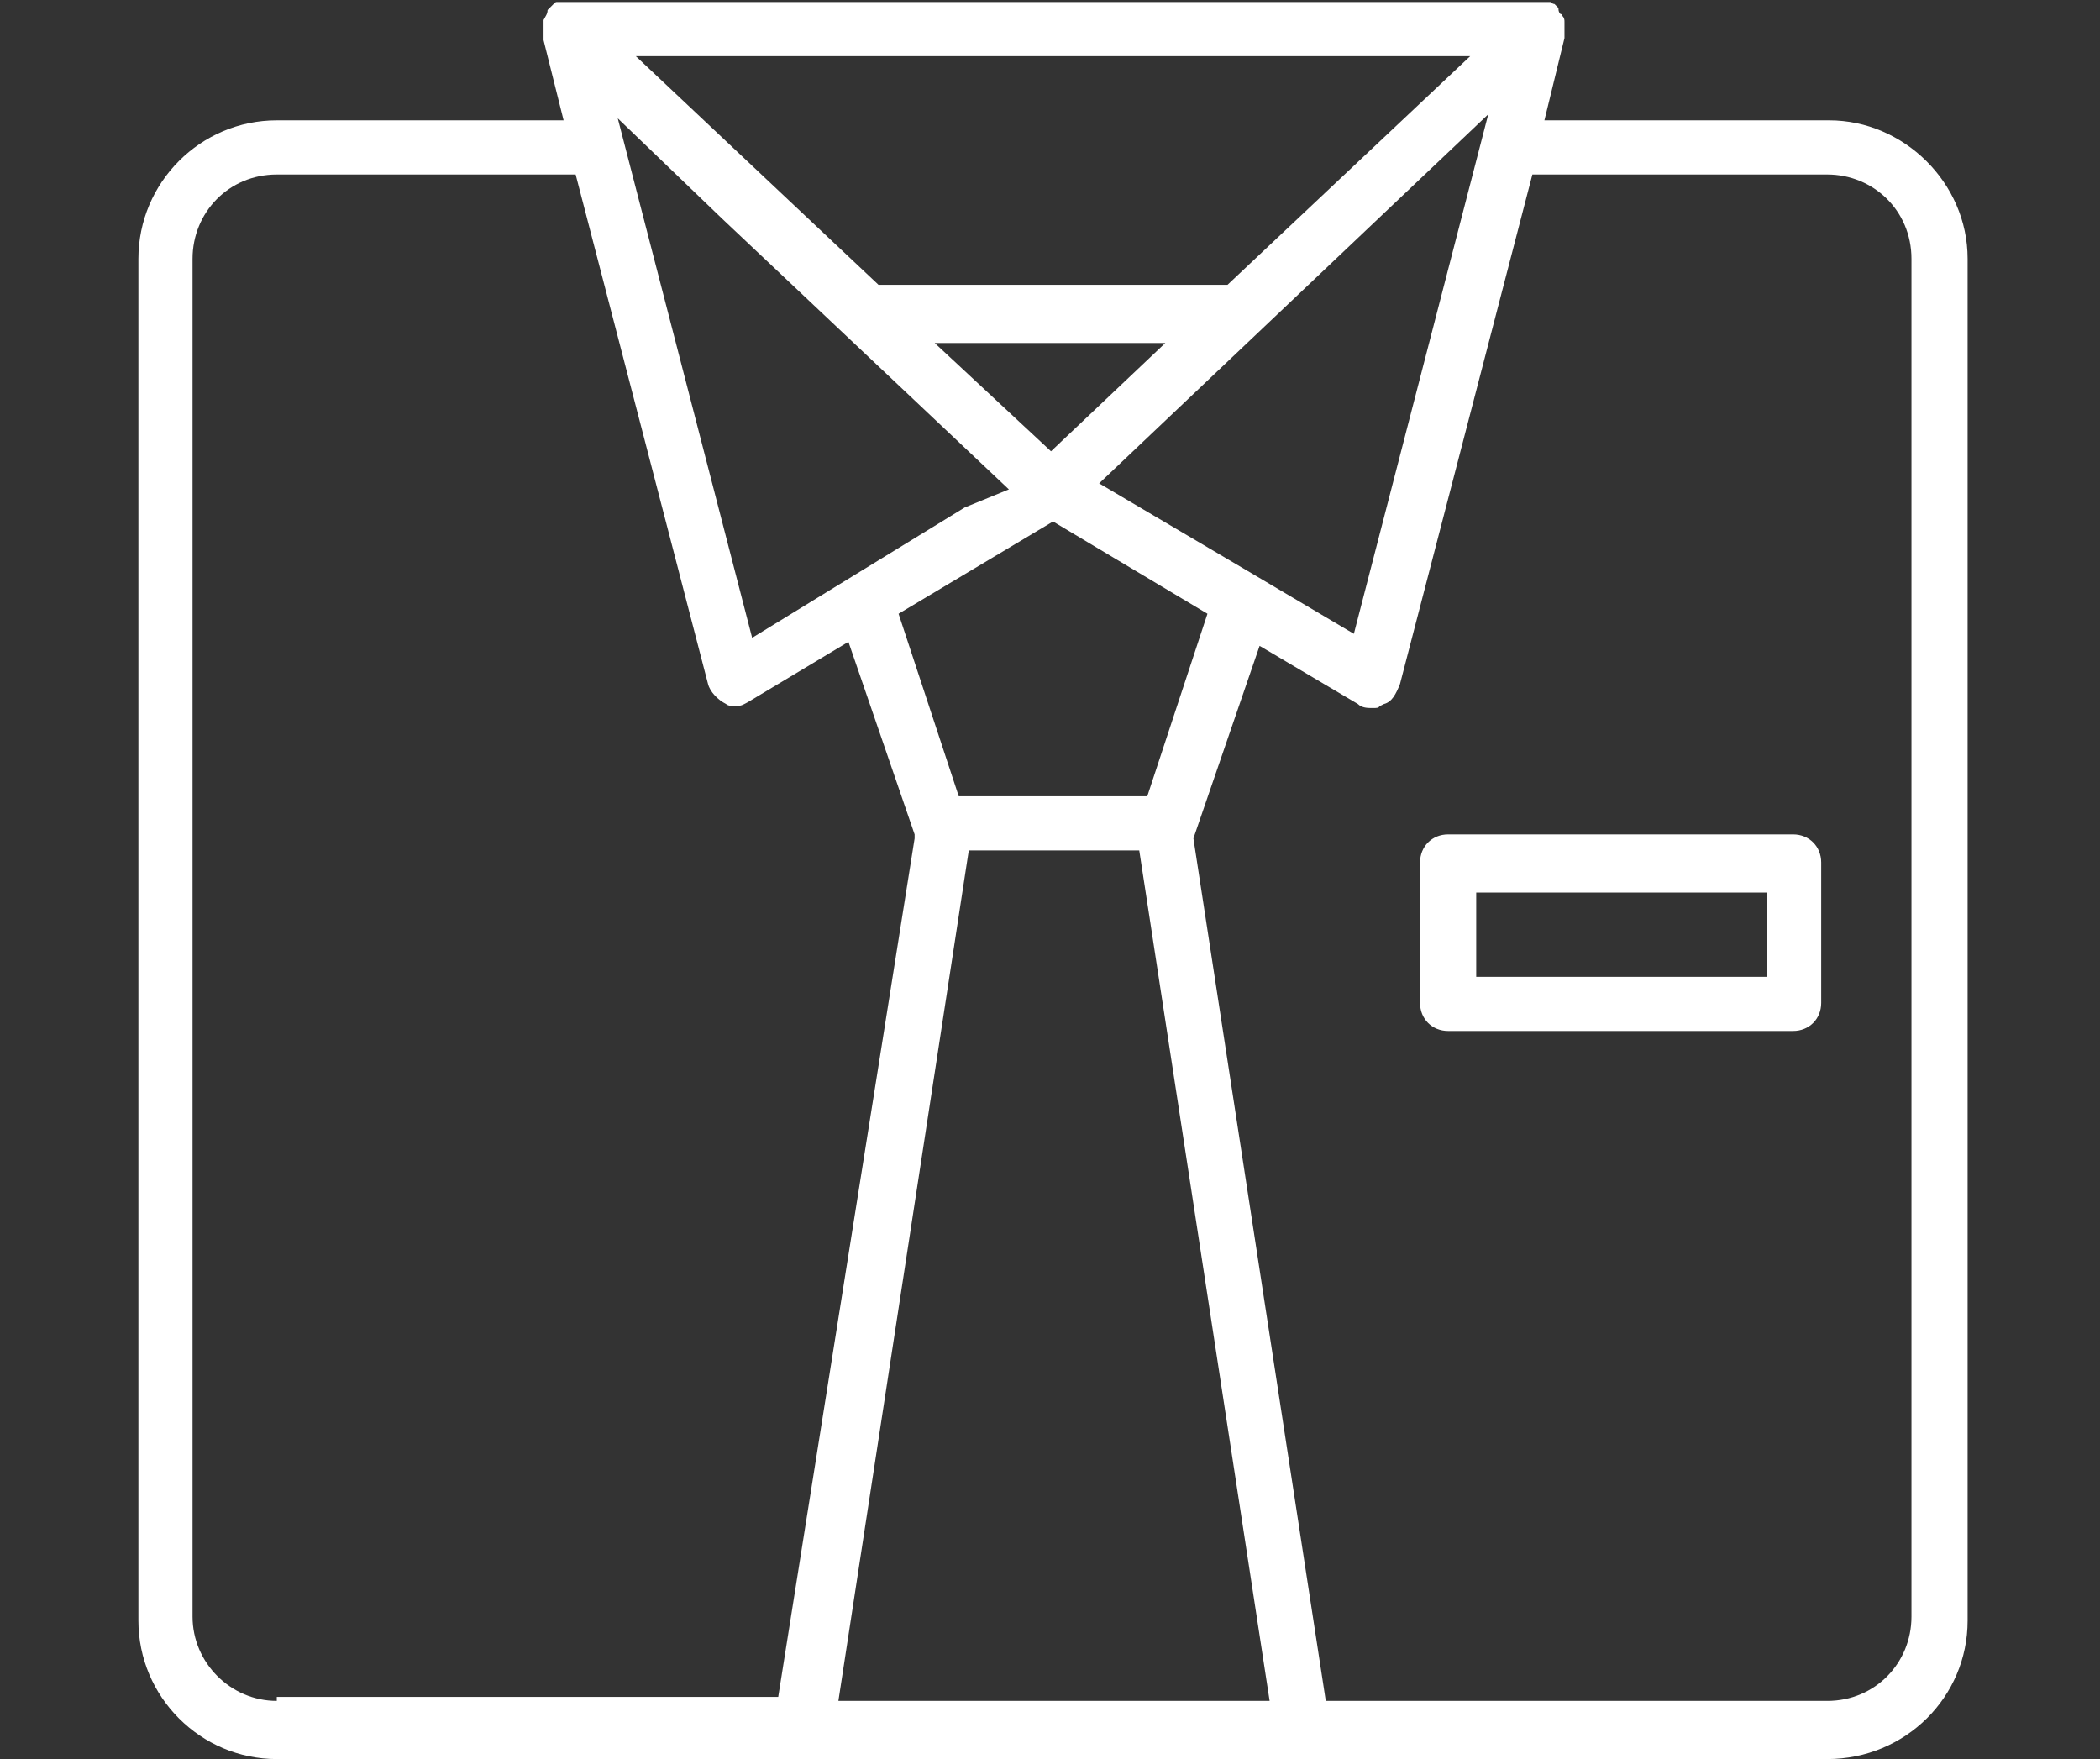 <?xml version="1.0" encoding="utf-8"?>
<!-- Generator: Adobe Illustrator 19.1.1, SVG Export Plug-In . SVG Version: 6.00 Build 0)  -->
<svg version="1.1" id="Слой_1" xmlns="http://www.w3.org/2000/svg" xmlns:xlink="http://www.w3.org/1999/xlink" x="0px" y="0px"
	 width="104.7px" height="87.7px" viewBox="0 0 104.7 87.7" style="enable-background:new 0 0 104.7 87.7;" xml:space="preserve">
<rect x="0" y="0" width="104.7" height="87.7" fill="#333333" stroke="none"/>
<style type="text/css">
	.st0{fill-rule:evenodd;clip-rule:evenodd;fill:#82C32A;}
	.st1{fill:#82C32A;}
	.st2{fill:#FFFFFF;}
	.st3{fill:#F2F2F2;}
	.st4{clip-path:url(#SVGID_2_);fill:#FFFFFF;}
	.st5{clip-path:url(#SVGID_2_);}
	.st6{opacity:0.5;fill-rule:evenodd;clip-rule:evenodd;fill:#82C32A;}
	.st7{fill-rule:evenodd;clip-rule:evenodd;fill:#74B212;}
	.st8{fill-rule:evenodd;clip-rule:evenodd;fill:none;stroke:#FCFCFC;stroke-width:2;stroke-miterlimit:10;}
	.st9{fill:#623100;}
	.st10{fill:none;stroke:#623100;stroke-width:2;stroke-miterlimit:10;}
	.st11{fill:none;stroke:#82C32A;stroke-width:2;stroke-miterlimit:10;}
</style>
<g>
	<path class="st2" d="M72.2,41.6c-0.8,0-1.4,0.6-1.4,1.4v7c0,0.8,0.6,1.4,1.4,1.4h17.2c0.8,0,1.4-0.6,1.4-1.4v-7
		c0-0.8-0.6-1.4-1.4-1.4H72.2z M88.1,48.7H73.6v-4.2h14.5V48.7z"/>
	<path class="st2" d="M98.1,80.8V12.9c0-3.8-3.2-6.9-6.9-6.9H77l1-4.1c0-0.1,0-0.2,0-0.3l0-0.1V1.2c0,0,0-0.1,0-0.1
		c0-0.1,0-0.2-0.1-0.3c0,0,0-0.1-0.1-0.1c-0.1-0.1-0.1-0.2-0.1-0.3l-0.2-0.2c-0.1,0-0.2-0.1-0.2-0.1H27.8c-0.1,0-0.1,0-0.2,0.1
		l-0.3,0.3c0,0.2-0.1,0.3-0.2,0.5l0,0c0,0,0,0.2,0,0.3v0.7l1,4H13.8C10,6,6.9,9.1,6.9,12.9v67.9c0,3.8,3.1,6.9,6.9,6.9h77.3
		C95,87.7,98.1,84.6,98.1,80.8z M60.2,30.6l-3,9.1h-9.4l-3-9.1l7.7-4.6L60.2,30.6z M46.6,17.1h11.5l-5.7,5.4L46.6,17.1z M54.8,24.1
		L74.2,5.7l-6.7,25.9l-4.9-2.9L54.8,24.1z M73.3,2.8L61.2,14.2H43.8L31.7,2.8H73.3z M36,10.9l14.3,13.5l-2.2,0.9l-10.6,6.5L30.8,5.9
		L36,10.9z M13.8,84.8c-2.3,0-4.2-1.9-4.2-4.2V12.9c0-2.3,1.8-4.2,4.2-4.2h14.9l6.6,25.4c0.1,0.4,0.5,0.8,0.9,1
		c0.1,0.1,0.3,0.1,0.5,0.1c0.3,0,0.4-0.1,0.6-0.2l5-3l3.3,9.6l0,0.2l-6.8,42.8H13.8z M41.8,84.8l6.5-42.4h8.5l6.5,42.4H41.8z
		 M59.5,41.8l3.3-9.6l4.9,2.9c0.2,0.2,0.5,0.2,0.7,0.2c0.3,0,0.3,0,0.4-0.1l0.2-0.1c0.4-0.1,0.6-0.5,0.8-1l6.6-25.4h14.7
		c2.3,0,4.2,1.8,4.2,4.2v67.7c0,2.3-1.8,4.2-4.2,4.2h-25L59.5,41.8z"/>
</g>
</svg>

